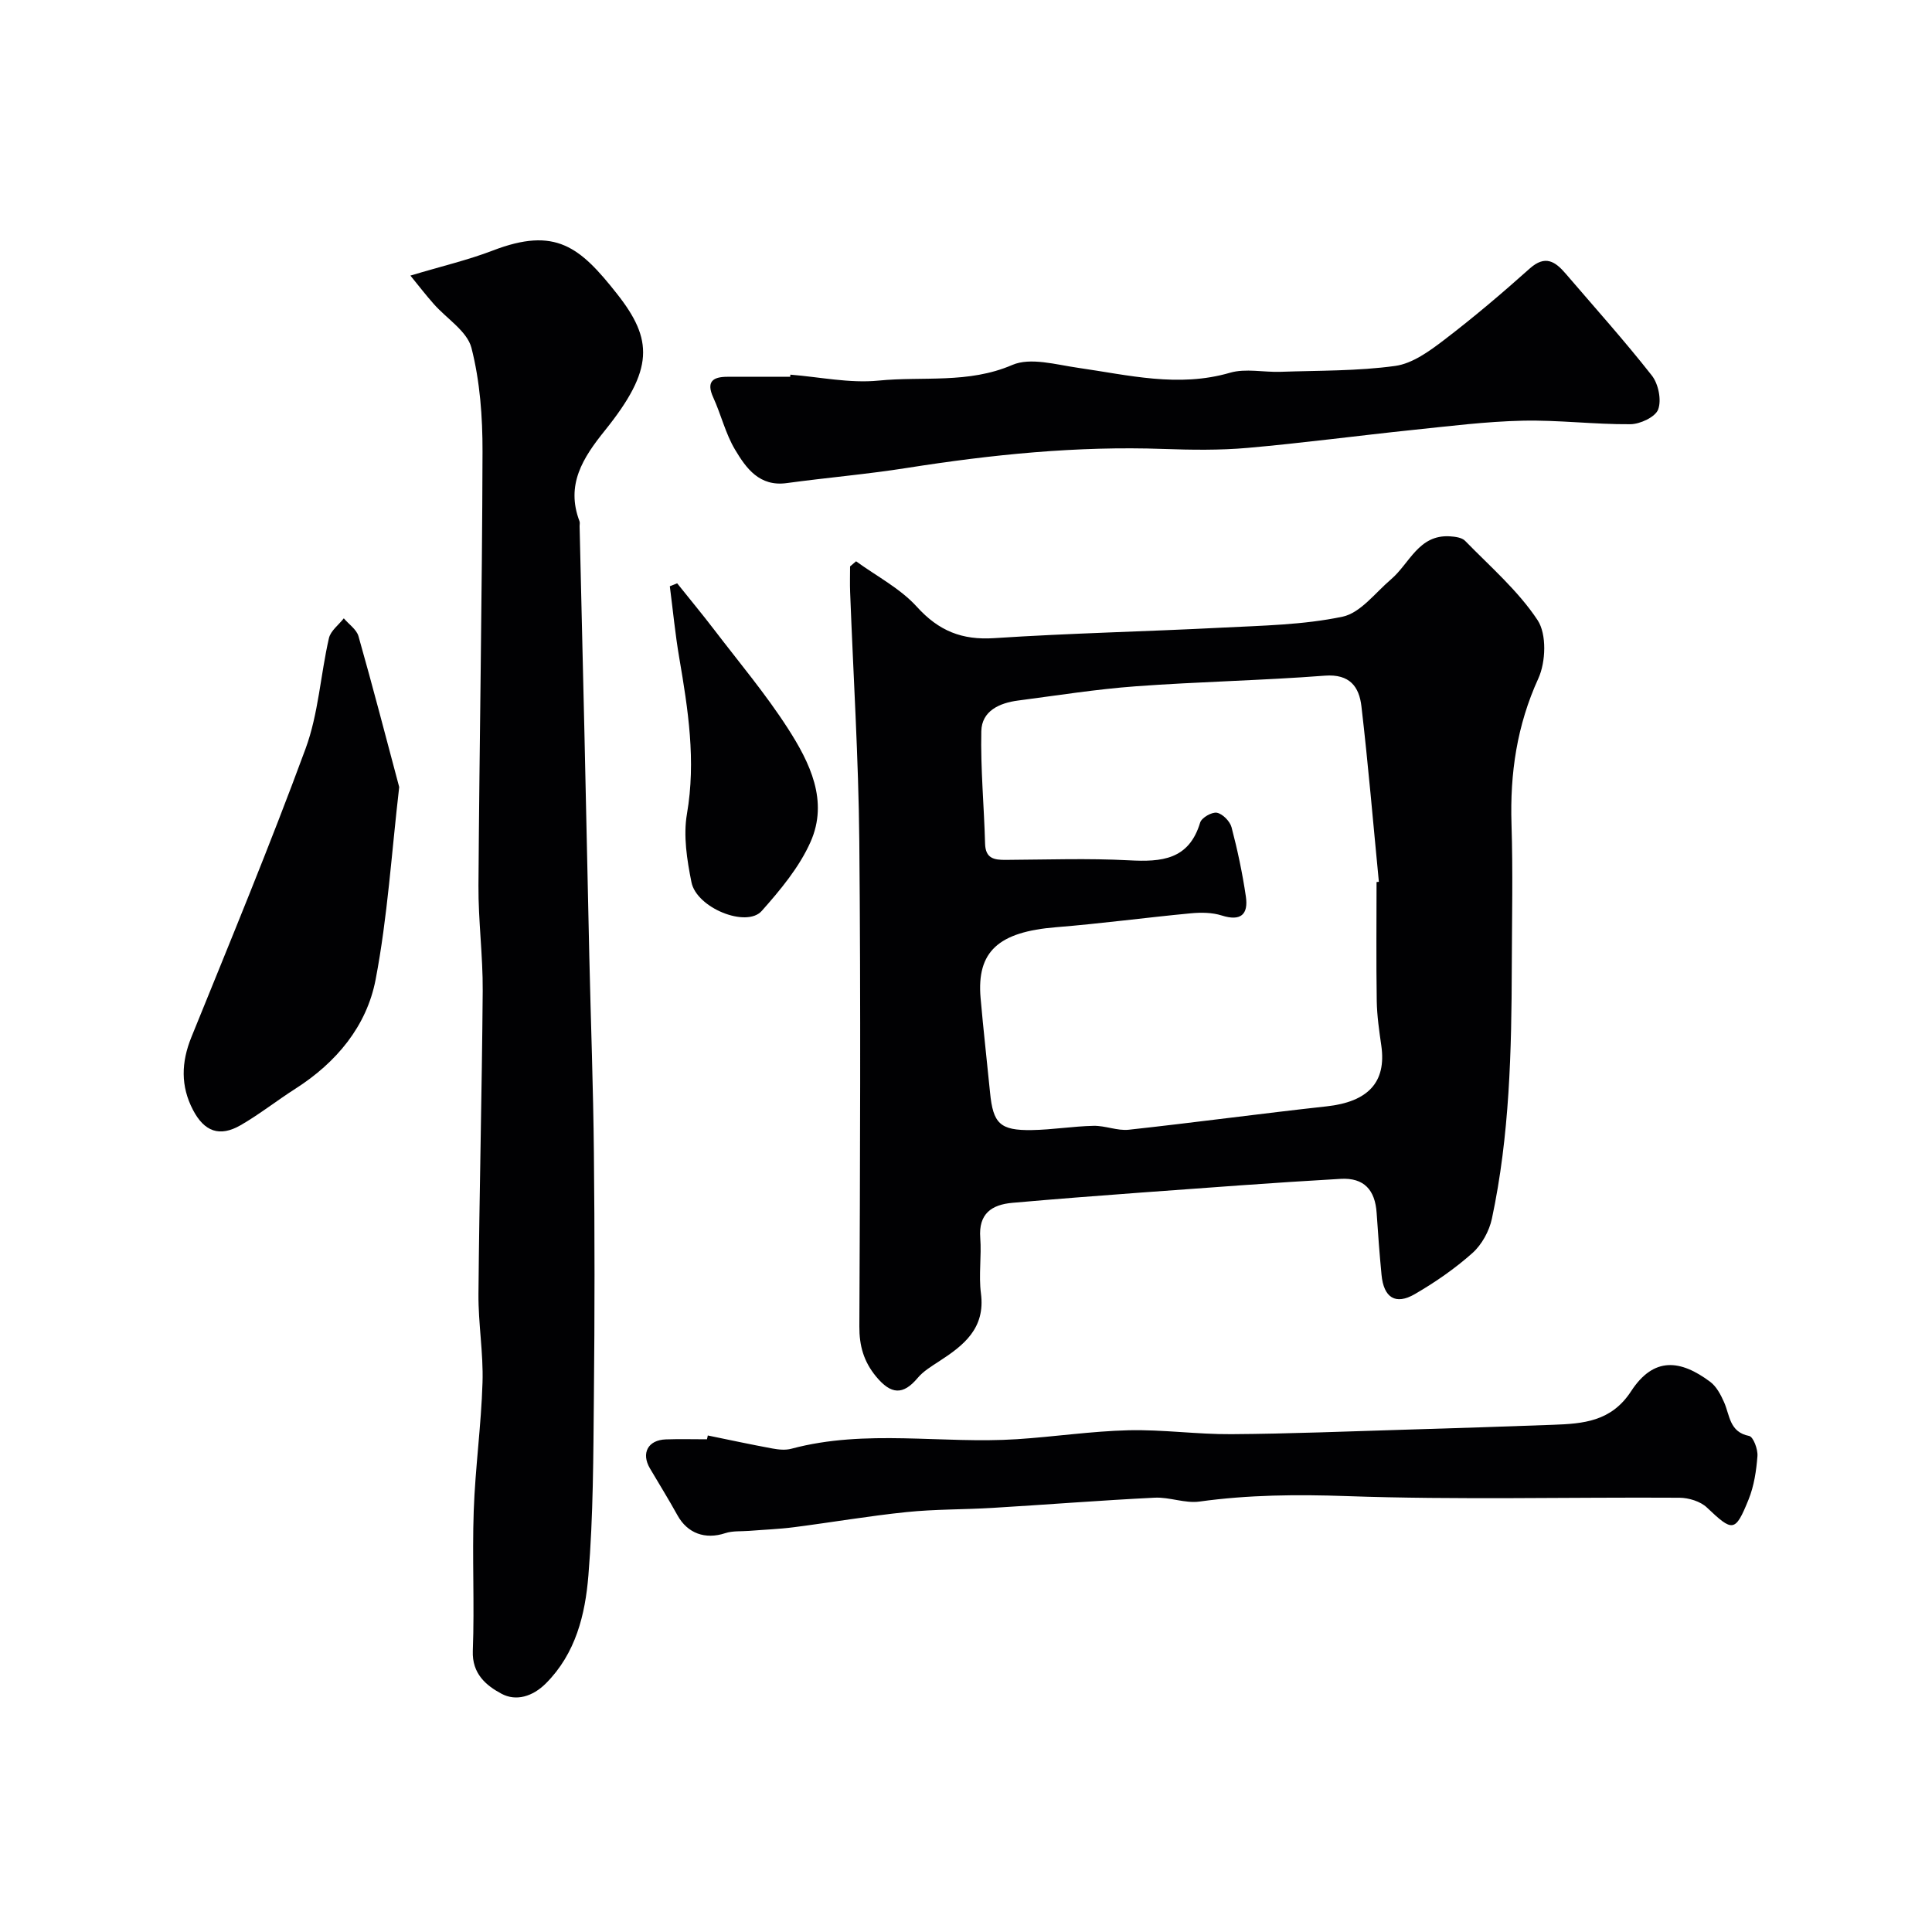 <svg enable-background="new 0 0 400 400" viewBox="0 0 400 400" xmlns="http://www.w3.org/2000/svg"><g fill="#010103"><path d="m177.24 116.21c4.25 3.09 9.14 5.61 12.59 9.42 4.53 5 9.34 6.93 16.03 6.49 15.66-1.03 31.37-1.36 47.06-2.17 8.38-.43 16.88-.56 25.03-2.27 3.73-.78 6.79-4.97 10.05-7.74 3.85-3.28 5.7-9.29 12.18-8.9 1.08.07 2.48.24 3.15.93 5.19 5.33 10.98 10.32 15.02 16.44 1.9 2.89 1.7 8.64.15 12.05-4.44 9.72-5.89 19.65-5.56 30.16.31 9.82.09 19.65.06 29.48-.05 17.51-.45 35.01-4.12 52.22-.55 2.56-2.08 5.36-4.01 7.09-3.63 3.24-7.71 6.06-11.93 8.51-4.02 2.34-6.46.75-6.91-3.99-.41-4.25-.73-8.52-1.01-12.78-.31-4.78-2.61-7.36-7.45-7.08-13.79.78-27.57 1.84-41.36 2.84-8.87.65-17.73 1.34-26.59 2.12-4.31.38-7.05 2.25-6.67 7.25.29 3.81-.35 7.71.14 11.48.96 7.27-3.56 10.79-8.71 14.12-1.55 1.01-3.22 2.02-4.38 3.4-3.03 3.61-5.52 3.47-8.63-.3-2.54-3.09-3.47-6.33-3.45-10.36.15-33.48.3-66.97-.01-100.45-.16-17.2-1.25-34.39-1.9-51.58-.07-1.77-.01-3.55-.01-5.32.41-.36.83-.71 1.24-1.06zm107.76 66.41c.16-.02.32-.03.48-.05-1.18-12.11-2.2-24.25-3.61-36.33-.47-4.05-2.41-6.74-7.58-6.35-13.02 1-26.11 1.24-39.14 2.2-8.16.6-16.26 1.89-24.38 2.95-3.84.5-7.51 2.14-7.6 6.35-.17 7.75.57 15.51.78 23.27.08 3.1 1.88 3.39 4.31 3.37 8.5-.05 17.01-.36 25.49.09 6.74.36 12.41-.09 14.73-7.82.3-1 2.44-2.23 3.47-2.03 1.19.23 2.7 1.77 3.03 3.01 1.24 4.71 2.25 9.5 2.96 14.31.55 3.73-1.04 5.21-5 3.95-1.98-.63-4.28-.65-6.39-.45-9.3.88-18.57 2.13-27.89 2.88-11.92.96-16.48 5.01-15.64 14.66.57 6.54 1.32 13.06 1.96 19.59.63 6.4 2.06 7.85 8.64 7.75 4.27-.07 8.53-.79 12.8-.88 2.42-.05 4.91 1.06 7.27.81 13.67-1.49 27.3-3.34 40.97-4.84 8.59-.94 12.4-5 11.33-12.54-.44-3.08-.9-6.19-.95-9.29-.13-8.22-.04-16.42-.04-24.61z"/><path d="m84.97 57.06c6.52-1.96 11.93-3.22 17.06-5.19 13-5 18.05-.75 25.71 8.96 7.47 9.47 7.72 15.6-2.52 28.32-4.54 5.64-8.12 11.21-5.24 18.77.11.29.02.66.02.99.33 14.27.68 28.53 1 42.8.35 15.43.66 30.87 1.01 46.3.31 13.6.82 27.2.95 40.8.17 16.7.17 33.4 0 50.1-.12 12.44-.12 24.91-1.14 37.29-.66 8.07-2.61 16.13-8.8 22.33-2.73 2.73-6.18 3.76-9.19 2.14-3.14-1.68-6.12-4.11-5.94-8.87.37-9.65-.15-19.34.19-28.99.31-8.87 1.55-17.71 1.82-26.58.19-6.08-.89-12.2-.84-18.3.18-20.93.72-41.87.88-62.8.05-7.26-.93-14.54-.88-21.8.2-29.93.76-59.86.84-89.8.02-7.19-.52-14.58-2.29-21.5-.89-3.47-5.15-6.06-7.82-9.11-1.59-1.79-3.06-3.7-4.82-5.86z"/><path d="m146.54 297.2c4.45.91 8.89 1.87 13.35 2.69 1.29.24 2.74.39 3.98.05 15.43-4.13 31.15-.96 46.69-1.97 7.71-.5 15.38-1.66 23.09-1.85 7.08-.17 14.19.86 21.28.81 12.1-.08 24.19-.58 36.29-.94 10.1-.3 20.2-.63 30.29-1 6.25-.23 12.08-.64 16.19-6.95 4.7-7.22 10.24-6.54 16.39-1.94 1.29.97 2.18 2.67 2.86 4.21 1.21 2.72 1.08 6.18 5.19 6.99.86.17 1.83 2.76 1.72 4.16-.23 3.03-.7 6.18-1.83 8.98-2.78 6.86-3.29 6.74-8.64 1.67-1.34-1.27-3.74-2-5.66-2.02-22.99-.14-46 .47-68.96-.34-10.26-.36-20.29-.27-30.42 1.13-3 .42-6.2-.95-9.28-.8-11.19.55-22.37 1.44-33.56 2.11-5.94.36-11.91.26-17.82.87-7.79.8-15.52 2.13-23.29 3.13-3.08.4-6.2.51-9.3.76-1.65.13-3.4-.03-4.93.47-4.16 1.38-7.84.05-9.91-3.7-1.81-3.28-3.79-6.46-5.69-9.69-1.87-3.17-.42-5.89 3.29-6.02 2.83-.1 5.66-.02 8.5-.02.08-.25.13-.52.18-.79z"/><path d="m163.64 77.57c6.09.48 12.26 1.82 18.24 1.23 9.2-.92 18.6.69 27.7-3.24 3.76-1.62 9.07-.06 13.6.59 10.47 1.5 20.79 4.14 31.49 1.02 3.23-.94 6.96-.07 10.45-.19 7.93-.28 15.93-.14 23.75-1.22 3.55-.49 7.07-3.05 10.08-5.35 6.12-4.67 12.01-9.67 17.76-14.81 3.21-2.87 5.28-1.47 7.45 1.06 5.99 6.99 12.15 13.85 17.83 21.08 1.36 1.73 2.04 5.05 1.32 7.02-.57 1.57-3.74 3.06-5.77 3.07-7.44.06-14.89-.9-22.32-.73-7.57.17-15.14 1.13-22.69 1.91-11.41 1.19-22.78 2.71-34.21 3.72-5.78.51-11.64.42-17.45.22-17.88-.64-35.54 1.16-53.16 3.94-8.24 1.3-16.56 2-24.83 3.13-5.65.77-8.4-3.07-10.71-6.95-1.97-3.31-2.88-7.24-4.5-10.78-1.5-3.29-.08-4.28 2.94-4.28 4.33-.01 8.66 0 12.99 0 .01-.15.02-.3.04-.44z"/><path d="m82.65 162.95c-1.58 13.56-2.4 26.87-4.88 39.85-1.85 9.66-8.13 17.19-16.6 22.6-3.84 2.45-7.43 5.3-11.37 7.57-4.33 2.49-7.5 1.32-9.84-3.16-2.59-4.95-2.44-9.88-.34-15.07 8.05-19.85 16.25-39.65 23.65-59.75 2.66-7.23 3.09-15.26 4.83-22.86.35-1.53 2.02-2.75 3.08-4.11 1.04 1.23 2.64 2.3 3.04 3.7 2.96 10.43 5.68 20.92 8.43 31.23z"/><path d="m140.2 120.77c2.56 3.21 5.19 6.37 7.68 9.63 5.16 6.75 10.66 13.29 15.24 20.41 4.54 7.06 8.47 15.01 4.69 23.51-2.33 5.24-6.24 9.93-10.1 14.28-3.15 3.55-13.48-.61-14.55-5.94-.93-4.63-1.72-9.63-.93-14.18 1.89-10.99.23-21.59-1.6-32.3-.84-4.9-1.31-9.86-1.95-14.8.5-.2 1.01-.4 1.52-.61z"/></g></svg>